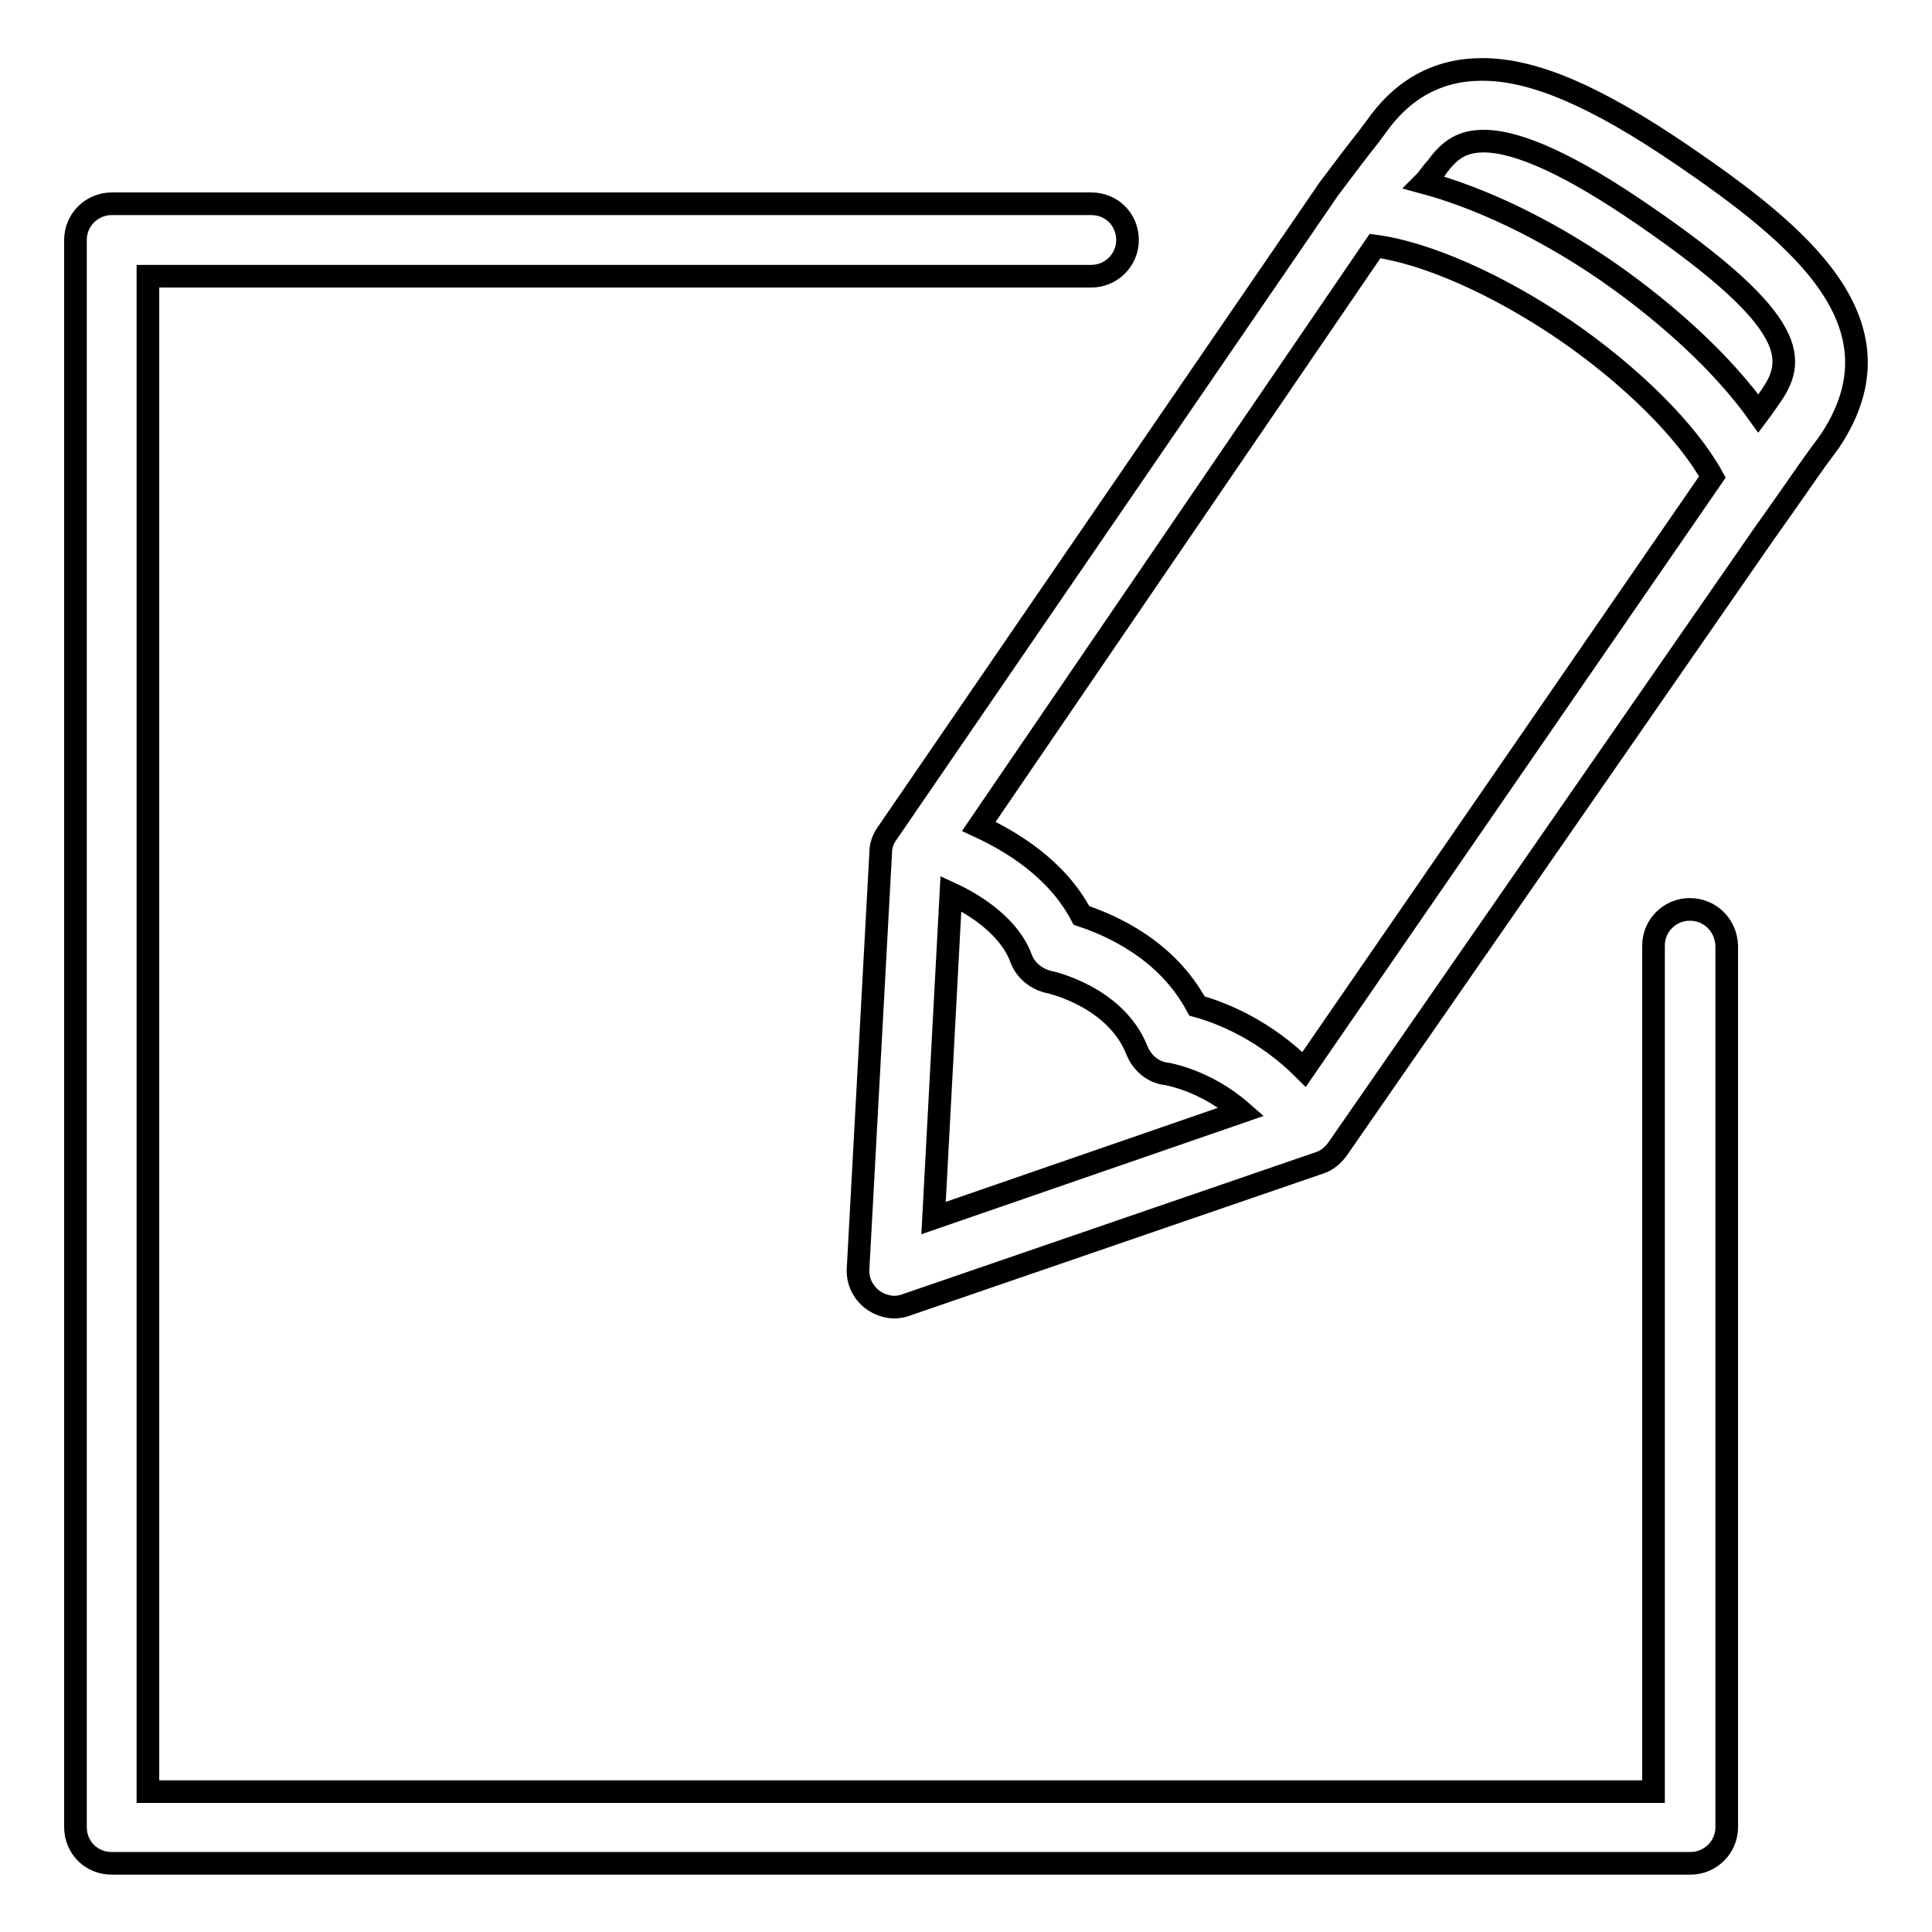 <?xml version="1.0" encoding="utf-8"?>
<!-- Svg Vector Icons : http://www.onlinewebfonts.com/icon -->
<!DOCTYPE svg PUBLIC "-//W3C//DTD SVG 1.1//EN" "http://www.w3.org/Graphics/SVG/1.1/DTD/svg11.dtd">
<svg version="1.1" xmlns="http://www.w3.org/2000/svg" xmlns:xlink="http://www.w3.org/1999/xlink" x="0px" y="0px" viewBox="0 0 256 256" enable-background="new 0 0 256 256" xml:space="preserve">
<g><g><path stroke-width="3" fill-opacity="0" stroke="#000000"  d="M223.9,120.5c-2.6,0-4.8,2.1-4.8,4.8v112.1H19.6V36.6h125c2.6,0,4.8-2.1,4.8-4.8s-2.1-4.8-4.8-4.8H14.8c-2.6,0-4.8,2.1-4.8,4.8v210.3c0,2.7,2.1,4.8,4.8,4.8H224c2.6,0,4.8-2.1,4.8-4.8V125.3C228.7,122.6,226.6,120.5,223.9,120.5L223.9,120.5z M223,20.6c-11.6-7.9-19.8-11.4-26.6-11.4c-5.9,0-10.6,2.6-14.2,7.8l-0.9,1.2c-1.2,1.5-3.1,4-5.2,6.8l-58.6,85.5c-0.5,0.7-0.8,1.6-0.8,2.4l-3,55.2c-0.1,1.6,0.6,3.1,1.9,4.1c0.8,0.6,1.9,1,2.9,1c0.5,0,1.1-0.1,1.6-0.3l54.7-18.8c1-0.3,1.8-1,2.4-1.8l56.5-81.5l2.9-4.1c2.3-3.3,4.1-5.9,5.1-7.2l0.8-1.1C252.8,42.9,238.5,31.2,223,20.6L223,20.6z M123.7,161.4l2.3-43c3.7,1.7,7.9,4.7,9.3,8.6c0.6,1.6,2,2.7,3.6,3.1c0.1,0,9,1.9,11.8,9.2c0.7,1.6,2.1,2.8,3.9,3c0,0,5.1,0.8,9.9,5L123.7,161.4L123.7,161.4z M172.8,141.7c-5.2-5.2-10.9-7.5-14.2-8.4c-4-7.5-11.4-10.7-15.3-12c-3.3-6.3-9.5-9.9-13.6-11.8l51.2-75l1.3-1.9c6.8,0.9,16.3,5.1,25.1,11.1c8.9,6.1,16.3,13.5,19.6,19.5L172.8,141.7L172.8,141.7z M234.5,52.7l-0.7,1c-0.2,0.3-0.5,0.7-0.8,1.1c-4.5-6.3-11.6-13-20.1-18.9c-8.3-5.7-16.8-9.7-24.2-11.7c0.1-0.1,0.2-0.2,0.3-0.3c0.7-0.9,1.1-1.5,1.3-1.6c1.8-2.6,3.6-3.6,6.3-3.6c4.6,0,11.6,3.2,21.2,9.8C238.8,42.9,237.9,47.9,234.5,52.7L234.5,52.7z"/></g></g>
</svg>